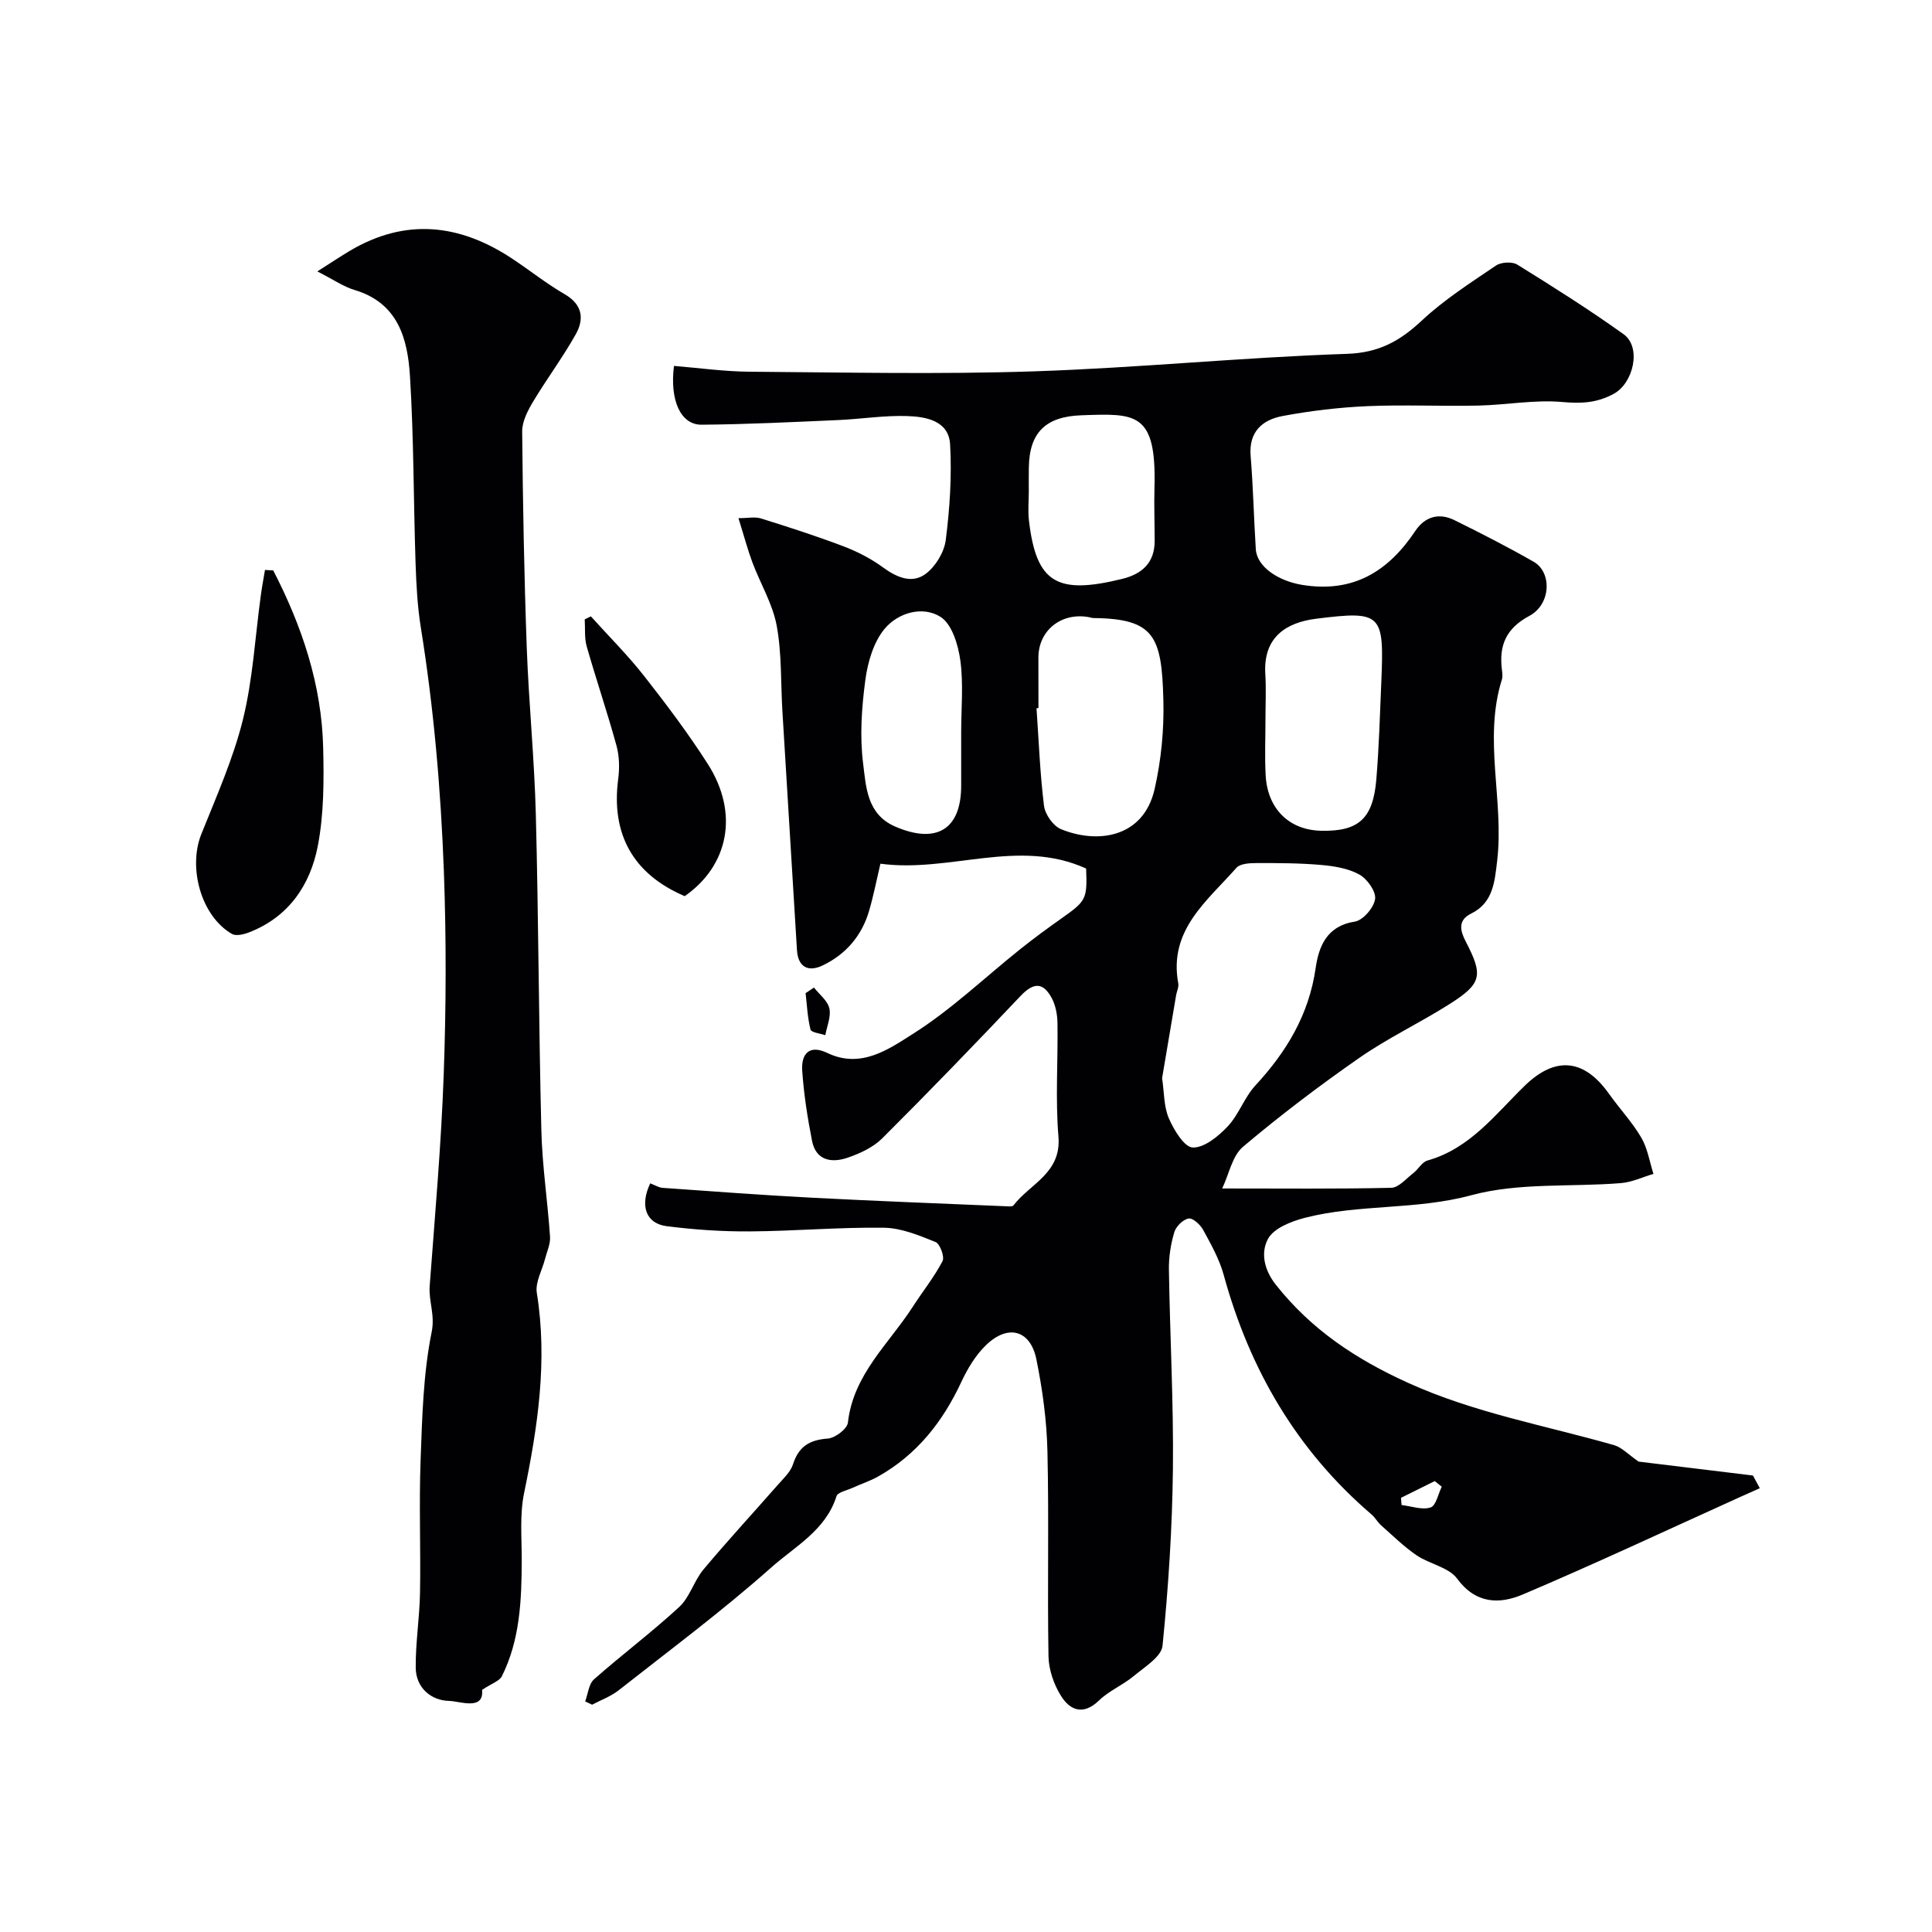 <svg enable-background="new 0 0 400 400" viewBox="0 0 400 400" xmlns="http://www.w3.org/2000/svg"><g fill="#010103"><path d="m134.62 245c1.03.39 1.77.87 2.54.93 10.36.73 20.71 1.51 31.08 2.05 13.4.7 26.8 1.2 40.2 1.77.47.02 1.18.08 1.38-.18 3.44-4.5 9.95-6.66 9.32-14.25-.65-7.78-.08-15.66-.2-23.49-.03-1.74-.37-3.66-1.18-5.17-1.84-3.44-3.85-3.22-6.5-.42-9.41 9.94-18.92 19.79-28.61 29.45-1.89 1.88-4.64 3.14-7.22 4.02-3.28 1.11-6.51.57-7.31-3.53-.94-4.79-1.7-9.65-2.03-14.52-.23-3.37 1.38-5.49 5.19-3.66 6.98 3.36 12.78-.81 17.81-4 7.92-5.01 14.81-11.64 22.18-17.52 2.81-2.24 5.71-4.37 8.65-6.44 4.95-3.5 5.2-3.92 4.95-10.22-14.03-6.38-28.22.94-42.59-1-.83 3.52-1.44 6.69-2.35 9.78-1.51 5.16-4.82 9-9.62 11.29-2.93 1.4-5.09.4-5.31-3.21-1.01-16.47-2.01-32.93-3.01-49.4-.36-5.93-.11-11.97-1.19-17.77-.84-4.51-3.38-8.68-5.02-13.06-1-2.68-1.73-5.46-2.89-9.17 2 0 3.45-.33 4.67.06 5.72 1.79 11.44 3.63 17.05 5.76 2.87 1.09 5.7 2.54 8.17 4.35 2.87 2.1 6.03 3.47 8.86 1.37 2.05-1.52 3.85-4.49 4.17-7.02.83-6.54 1.27-13.21.9-19.78-.28-4.93-4.99-5.75-8.89-5.88-4.75-.16-9.52.62-14.29.83-9.43.41-18.86.89-28.29.96-4.29.03-6.61-5-5.7-12.17 5.19.42 10.41 1.16 15.63 1.2 19.67.14 39.35.57 58.99-.08 21.58-.72 43.12-2.9 64.71-3.62 6.63-.22 10.98-2.66 15.52-6.91 4.62-4.32 10.06-7.79 15.32-11.36 1.07-.73 3.35-.87 4.42-.21 7.45 4.62 14.88 9.31 22.01 14.41 3.77 2.7 2.05 10.14-2.04 12.35-3.5 1.9-6.73 2.04-10.65 1.69-5.71-.51-11.55.61-17.34.74-7.66.17-15.34-.21-23 .12-5.87.26-11.77.96-17.55 2.04-4.19.78-7.05 3.25-6.63 8.28.53 6.41.66 12.86 1.07 19.29.23 3.69 4.73 6.6 9.58 7.39 10.53 1.73 17.82-2.74 23.42-11.13 2.01-3.01 4.9-3.85 8.12-2.27 5.54 2.73 11.04 5.55 16.4 8.61 3.84 2.19 3.6 8.81-.86 11.2-4.89 2.61-6.34 6.17-5.7 11.2.08.66.18 1.38-.01 1.99-3.91 12.46.51 25.13-.99 37.64-.51 4.21-.81 8.58-5.38 10.82-2.84 1.39-2.23 3.62-1.14 5.73 3.68 7.09 3.41 8.75-3.45 13.08-6.06 3.84-12.62 6.93-18.5 11.02-8.31 5.78-16.41 11.92-24.14 18.45-2.23 1.88-2.88 5.63-4.31 8.63 12.55 0 23.79.12 35.02-.14 1.54-.04 3.08-1.91 4.54-3.03 1.05-.81 1.81-2.3 2.95-2.62 8.81-2.48 14.03-9.55 20.13-15.48 6.33-6.15 12.27-5.61 17.43 1.65 2.18 3.07 4.8 5.86 6.7 9.09 1.31 2.23 1.71 4.99 2.52 7.51-2.24.66-4.45 1.73-6.73 1.91-10.35.84-21.15-.15-30.98 2.51-11.46 3.1-23.19 1.79-34.44 4.67-2.83.73-6.48 2.16-7.67 4.39-1.46 2.74-.92 6.26 1.69 9.54 7.35 9.25 16.5 15.32 27.25 20.21 13.79 6.27 28.45 8.84 42.76 12.94 1.55.45 2.82 1.86 5.05 3.4 6.99.85 15.33 1.86 23.67 2.88.47.88.94 1.76 1.42 2.63-1.37.61-2.74 1.21-4.1 1.83-14.98 6.77-29.87 13.76-45 20.18-4.75 2.01-9.68 2-13.57-3.29-1.74-2.37-5.71-3.01-8.39-4.83-2.64-1.8-4.95-4.09-7.36-6.22-.73-.65-1.21-1.59-1.96-2.23-15.49-13.27-25.25-30.03-30.61-49.58-.89-3.26-2.62-6.33-4.25-9.33-.59-1.09-2.16-2.53-3.03-2.37-1.16.21-2.61 1.65-2.96 2.85-.73 2.47-1.15 5.14-1.11 7.72.21 13.77.98 27.54.83 41.3-.14 12.21-.93 24.43-2.15 36.58-.23 2.28-3.71 4.4-5.95 6.27s-5.11 3.04-7.19 5.05c-3.29 3.18-6.02 2.07-7.91-.98-1.47-2.36-2.51-5.4-2.56-8.15-.25-14.16.11-28.34-.22-42.49-.15-6.36-1.02-12.76-2.29-19-1.24-6.08-5.86-7.33-10.4-2.96-2.18 2.09-3.86 4.91-5.15 7.68-3.86 8.26-9.23 15.07-17.26 19.57-1.67.93-3.52 1.53-5.27 2.33-1.16.53-3.04.89-3.31 1.74-2.22 7.05-8.61 10.39-13.51 14.75-10.09 8.97-20.96 17.06-31.59 25.42-1.61 1.27-3.65 2-5.49 2.98-.48-.23-.96-.45-1.44-.68.59-1.56.74-3.61 1.84-4.58 5.78-5.11 11.98-9.75 17.64-14.98 2.19-2.02 3.05-5.41 5.02-7.76 4.97-5.94 10.23-11.63 15.34-17.46 1.18-1.35 2.67-2.7 3.19-4.31 1.18-3.69 3.42-5.06 7.2-5.33 1.52-.11 4.02-2 4.17-3.3 1.11-9.98 8.48-16.31 13.45-24.02 2.03-3.15 4.41-6.11 6.14-9.41.47-.89-.52-3.59-1.44-3.96-3.42-1.38-7.09-2.91-10.68-2.96-9.26-.13-18.52.7-27.79.76-5.76.04-11.56-.36-17.27-1.09-4.23-.58-5.53-4.22-3.34-8.86zm105.98-21.78c.44 2.92.34 5.87 1.4 8.32 1.04 2.41 3.21 6 4.96 6.04 2.41.06 5.31-2.34 7.24-4.39 2.3-2.45 3.43-5.99 5.72-8.46 6.45-6.98 11.08-14.65 12.47-24.29.64-4.45 2.28-8.74 8.11-9.63 1.69-.26 3.95-2.89 4.2-4.68.22-1.56-1.63-4.16-3.25-5.06-2.3-1.28-5.2-1.75-7.9-1.99-4.44-.39-8.93-.4-13.39-.39-1.42 0-3.39.1-4.17.98-6.08 6.9-14.1 12.91-12.04 23.94.14.75-.3 1.59-.44 2.4-.97 5.75-1.94 11.52-2.91 17.21zm-25.6-76.62c-.13.01-.26.02-.4.03.47 6.74.72 13.5 1.55 20.19.22 1.78 1.89 4.18 3.5 4.84 7.43 3.07 17.09 1.92 19.41-8.33 1.36-6 1.97-12.33 1.8-18.49-.34-13.12-1.86-16.74-14.46-16.88-.32 0-.65-.13-.97-.19-5.71-1.03-10.43 2.75-10.44 8.36.01 3.49.01 6.98.01 10.47zm47 2.46c0 3.82-.17 7.65.04 11.46.38 6.96 4.88 11.34 11.49 11.48 7.75.17 10.76-2.49 11.43-10.69.55-6.72.75-13.47 1.03-20.21.59-14.05.11-14.7-13.48-13-6.31.79-11.02 3.89-10.54 11.49.19 3.15.03 6.32.03 9.47zm-49-47.29c0 1.99-.2 4 .03 5.97 1.51 13.07 5.89 15.42 19.36 12.1 4.07-1.01 6.67-3.34 6.67-7.83 0-3.66-.14-7.33-.04-10.99.45-15.8-3.9-15.43-15.14-15.04-7.34.26-10.77 3.53-10.87 10.82-.03 1.65-.01 3.31-.01 4.97zm-14 49.93c0-4.99.49-10.04-.17-14.94-.44-3.23-1.73-7.54-4.1-9.04-3.74-2.36-8.82-.85-11.59 2.48-2.29 2.76-3.49 6.9-3.98 10.58-.76 5.7-1.18 11.62-.46 17.29.61 4.82.75 10.52 6.66 13.07 8.53 3.68 13.64.58 13.64-8.47 0-3.65 0-7.31 0-10.97zm99.5 156.11c-.48-.39-.96-.78-1.45-1.17-2.33 1.16-4.66 2.31-6.99 3.47.04.5.08.99.12 1.49 2.03.24 4.24 1.07 6.01.5 1.12-.35 1.56-2.79 2.31-4.29z"/><path d="m99.81 349.87c.44 4.36-4.63 2.33-6.77 2.29-3.75-.07-6.92-2.67-6.97-6.87-.05-5.17.8-10.34.89-15.52.16-9.16-.22-18.33.12-27.48.33-8.87.54-17.86 2.29-26.5.73-3.58-.64-6.36-.41-9.53 1.09-14.62 2.39-29.24 2.91-43.89.5-13.98.54-28 .03-41.97-.63-16.89-2.08-33.74-4.77-50.46-.7-4.37-.94-8.85-1.09-13.28-.43-12.93-.36-25.88-1.16-38.78-.48-7.72-2.44-15.14-11.44-17.83-2.29-.68-4.35-2.13-7.74-3.86 2.84-1.8 4.76-3.08 6.73-4.26 11.51-6.83 22.67-5.59 33.52 1.56 3.68 2.43 7.14 5.21 10.94 7.41 3.74 2.16 4.09 5.15 2.31 8.32-2.7 4.81-6.04 9.27-8.87 14.01-1.1 1.84-2.24 4.07-2.22 6.11.14 14.93.41 29.86.95 44.78.42 11.54 1.59 23.06 1.88 34.6.56 21.75.6 43.52 1.14 65.27.18 7.37 1.3 14.71 1.8 22.07.1 1.5-.65 3.07-1.04 4.6-.6 2.35-2.05 4.82-1.7 7.01 2.27 14.08.19 27.76-2.64 41.5-.92 4.48-.47 9.26-.48 13.91-.03 8.23-.35 16.42-4.11 23.96-.5 1-2.05 1.46-4.1 2.83z"/><path d="m56.57 118.1c5.95 11.53 10.04 23.65 10.34 36.75.16 6.76.16 13.69-1.11 20.29-1.56 8.1-6.04 14.72-14.24 17.9-1.08.42-2.69.81-3.54.32-6.34-3.64-9.14-13.65-6.34-20.66 3.13-7.82 6.61-15.61 8.62-23.74 2.06-8.36 2.52-17.11 3.7-25.69.24-1.76.57-3.51.86-5.27.57.04 1.14.07 1.71.1z"/><path d="m122.33 127.61c3.68 4.09 7.6 7.99 10.99 12.3 4.63 5.9 9.16 11.92 13.2 18.23 6.6 10.32 4.25 21.13-4.76 27.4-10.73-4.58-15.26-12.89-13.77-24.24.3-2.27.25-4.75-.36-6.94-1.89-6.89-4.2-13.66-6.16-20.53-.5-1.76-.29-3.73-.41-5.6.42-.2.85-.41 1.27-.62z"/><path d="m168.52 204.46c1.12 1.43 2.83 2.72 3.19 4.32.39 1.7-.51 3.69-.84 5.55-1.07-.38-2.91-.56-3.06-1.17-.62-2.44-.73-5.02-1.02-7.54.57-.39 1.15-.77 1.73-1.16z"/></g></svg>